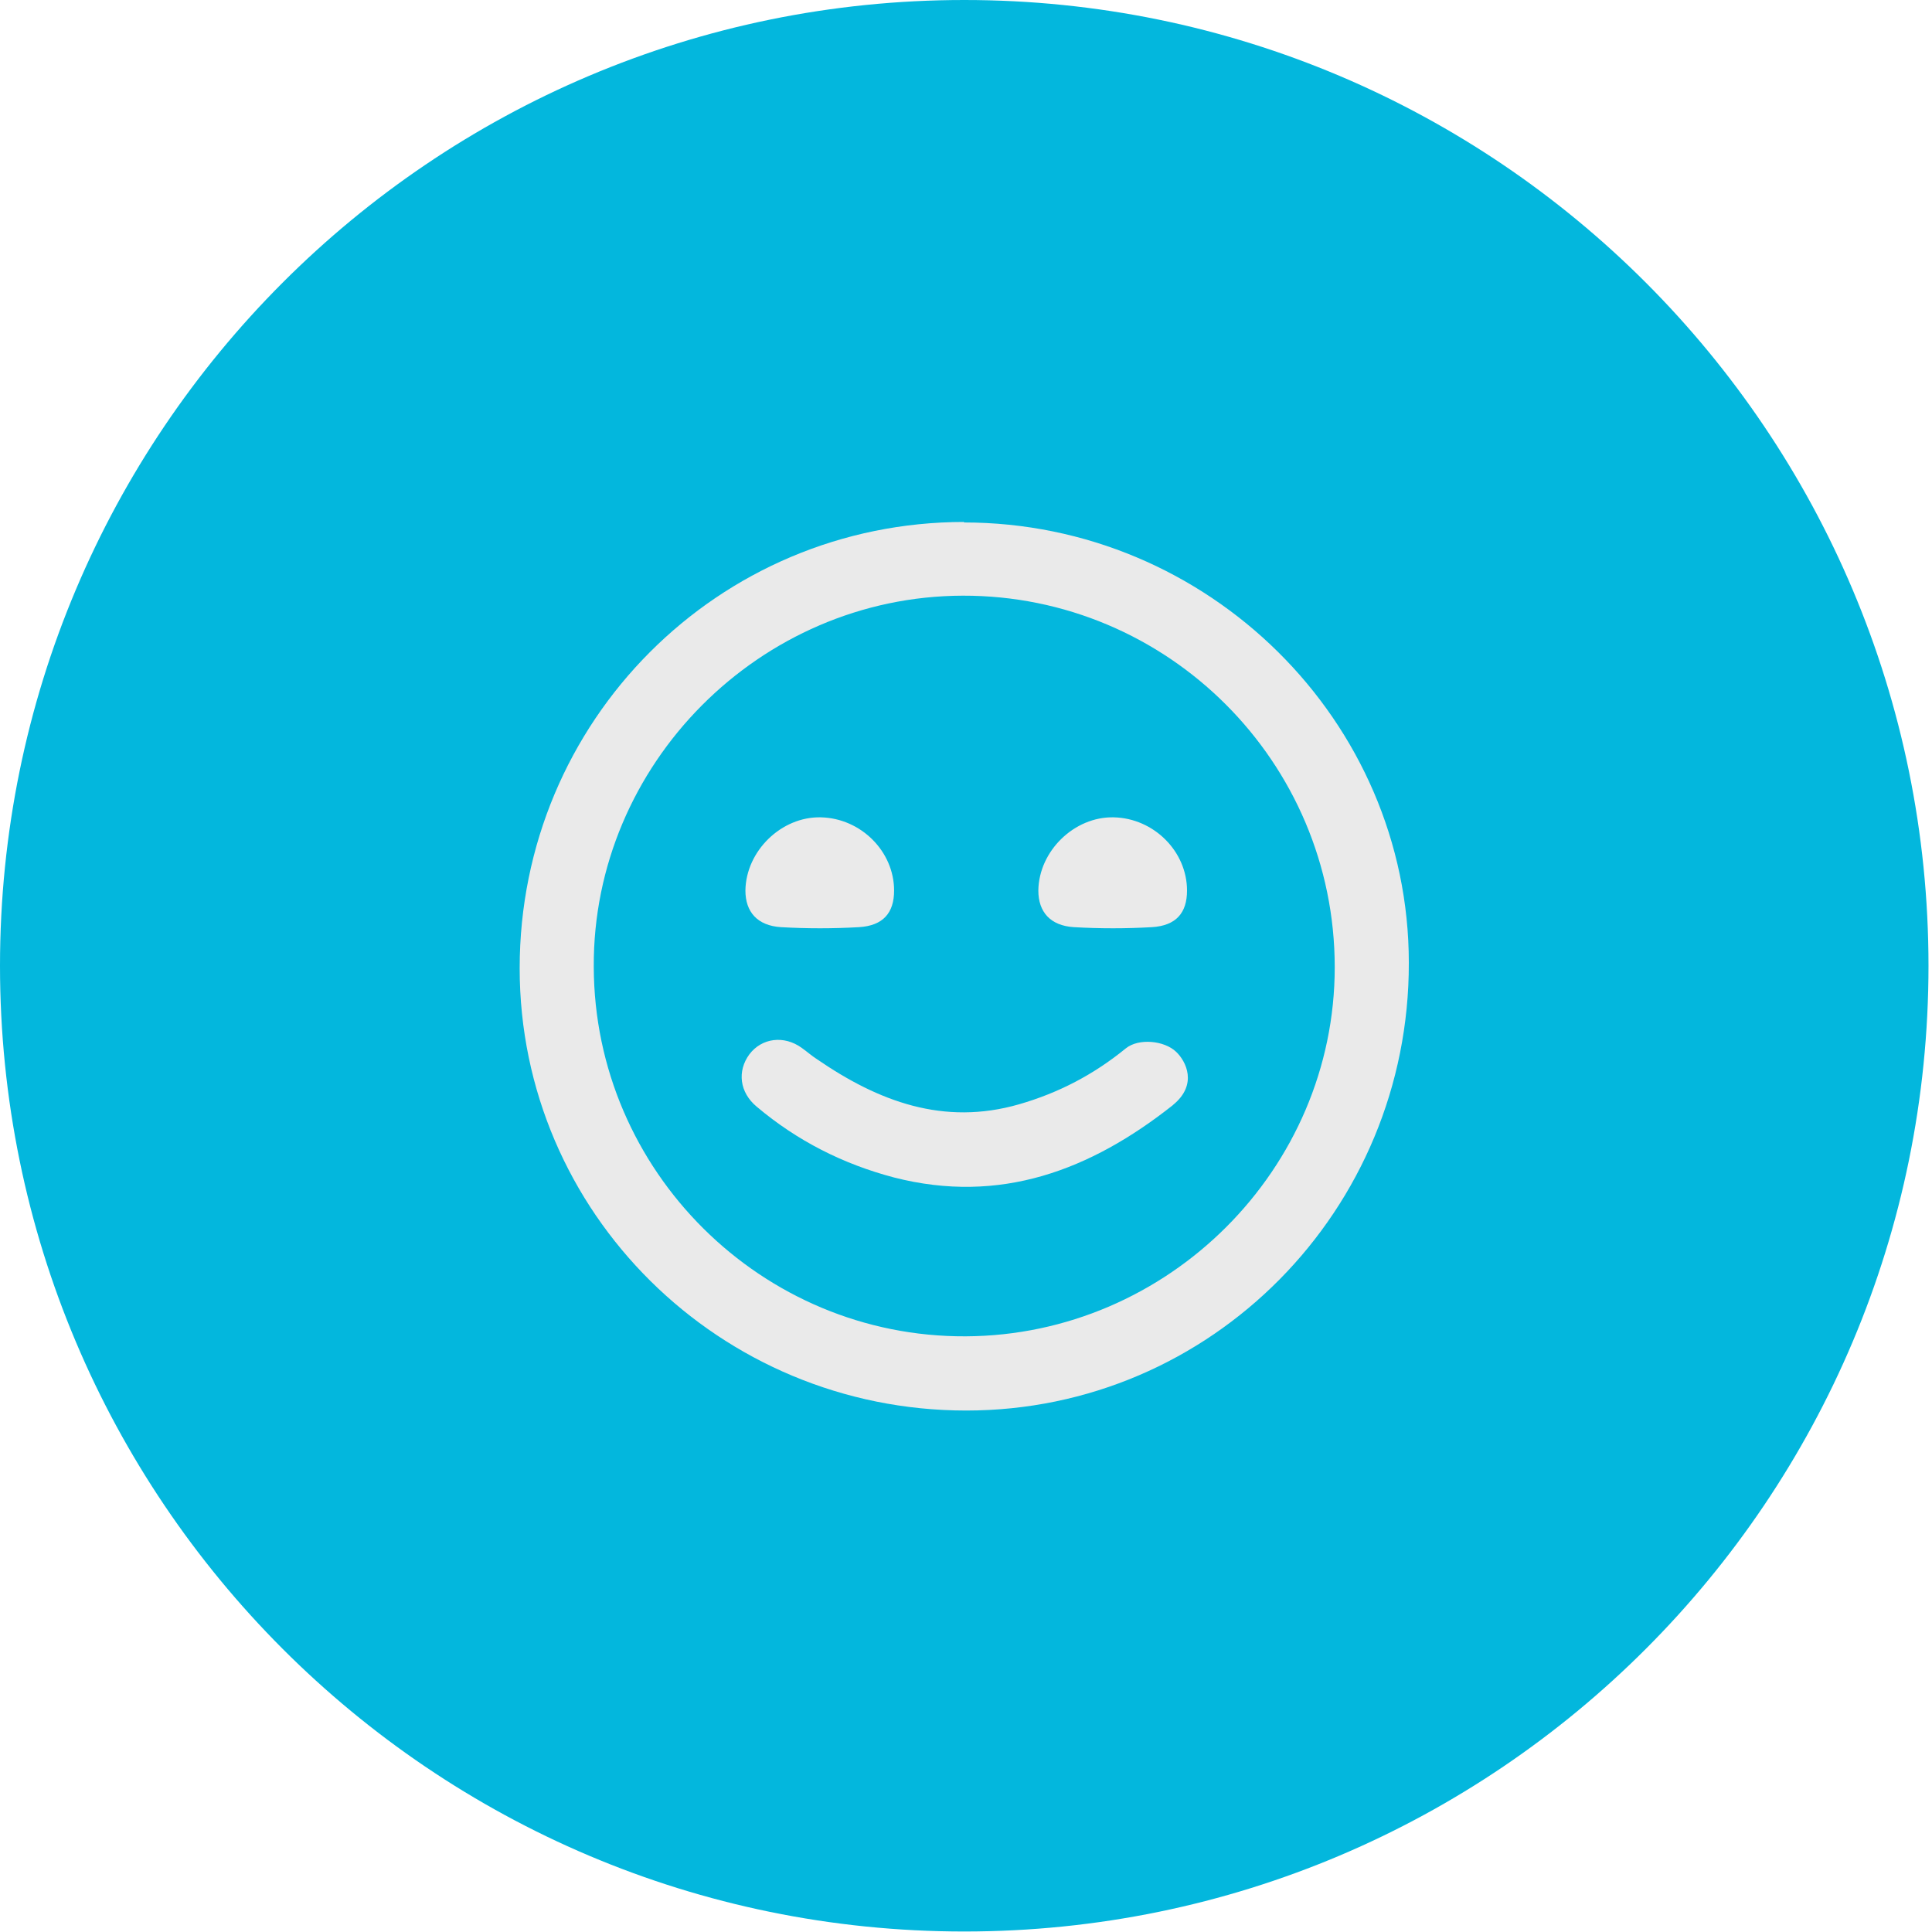 <svg xmlns="http://www.w3.org/2000/svg" fill="none" viewBox="0 0 97 97" height="97" width="97">
<path fill="#03B7DD" d="M48.412 96.975C75.15 96.975 96.824 75.266 96.824 48.488C96.824 21.709 75.15 0 48.412 0C21.675 0 0 21.709 0 48.488C0 75.266 21.675 96.975 48.412 96.975Z"></path>
<path fill="#EAEAEA" d="M48.412 26.206C36.061 26.206 26.091 36.192 26.091 48.612C26.091 60.883 36.135 70.819 48.511 70.819C60.813 70.819 70.758 60.758 70.733 48.339C70.733 36.192 60.664 26.231 48.387 26.231L48.412 26.206ZM48.338 29.907C58.63 29.883 67.013 38.254 67.013 48.562C67.013 58.697 58.655 67.043 48.486 67.093C38.243 67.142 29.836 58.796 29.811 48.537C29.761 38.378 38.144 29.932 48.338 29.907Z"></path>
<path fill="#EAEAEA" d="M58.879 55.492C54.762 58.746 50.223 60.485 44.891 59.119C42.336 58.448 40.03 57.281 37.996 55.567C37.128 54.847 37.004 53.779 37.624 52.934C38.244 52.114 39.36 51.965 40.253 52.611C40.501 52.785 40.749 53.008 41.022 53.182C44.097 55.294 47.371 56.536 51.165 55.443C53.15 54.871 54.91 53.952 56.523 52.636C57.167 52.114 58.457 52.239 59.052 52.81C59.548 53.282 60.144 54.449 58.903 55.468L58.879 55.492Z"></path>
<path fill="#EAEAEA" d="M59.597 44.712C59.597 42.749 57.935 41.085 55.926 41.036C53.942 40.986 52.157 42.725 52.132 44.712C52.132 45.78 52.727 46.475 53.917 46.55C55.232 46.625 56.522 46.625 57.836 46.55C59.051 46.475 59.597 45.83 59.597 44.712Z"></path>
<path fill="#EAEAEA" d="M44.89 44.712C44.89 42.749 43.228 41.085 41.219 41.036C39.235 40.986 37.45 42.725 37.425 44.712C37.425 45.78 38.02 46.475 39.211 46.55C40.525 46.625 41.815 46.625 43.129 46.55C44.344 46.475 44.89 45.83 44.89 44.712Z"></path>
</svg>
